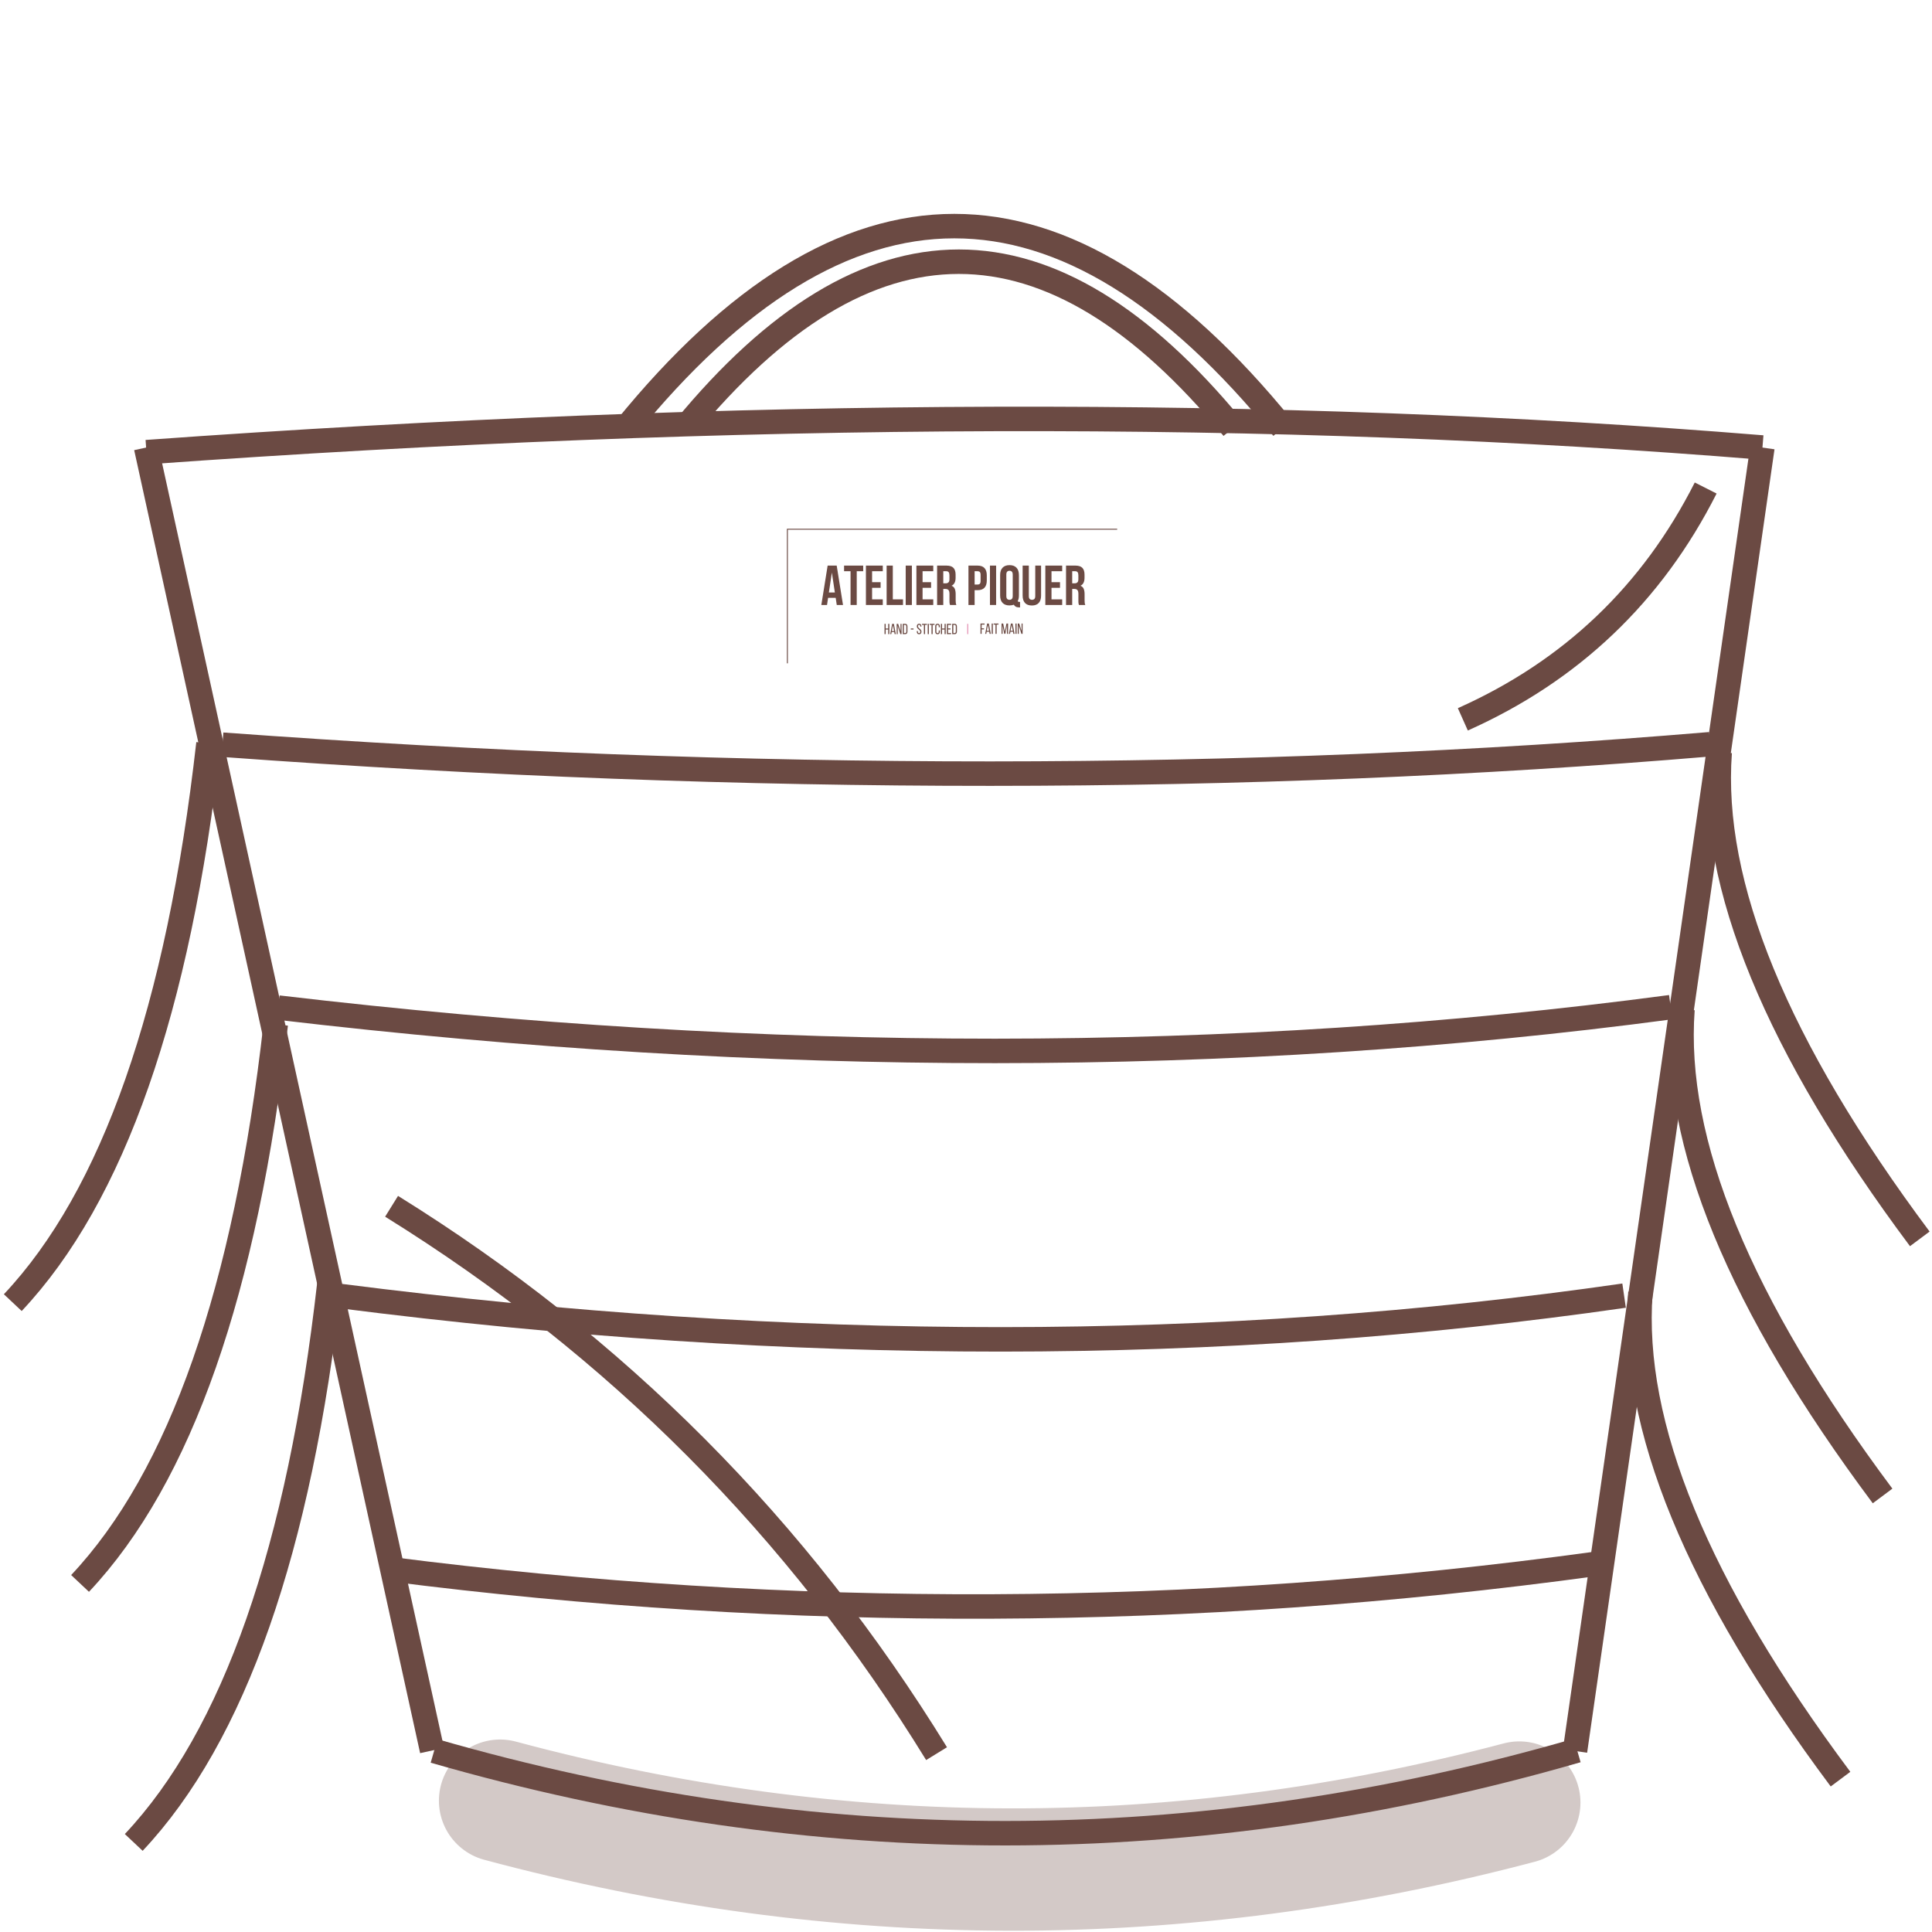 <svg version="1.0" preserveAspectRatio="xMidYMid meet" height="2048" viewBox="0 0 1536 1536" zoomAndPan="magnify" width="2048" xmlns:xlink="http://www.w3.org/1999/xlink" xmlns="http://www.w3.org/2000/svg"><defs><filter id="23d6b87b0b" height="100%" width="100%" y="0%" x="0%"><feColorMatrix color-interpolation-filters="sRGB" values="0 0 0 0 1 0 0 0 0 1 0 0 0 0 1 0 0 0 1 0"></feColorMatrix></filter><g></g><clipPath id="8bfbe5472e"><path clip-rule="nonzero" d="M 625.625 280.352 L 888.188 280.352 L 888.188 387.348 L 625.625 387.348 Z M 625.625 280.352"></path></clipPath><clipPath id="1e58c9e2ad"><path clip-rule="nonzero" d="M 0.32 2 L 19 2 L 19 34 L 0.32 34 Z M 0.32 2"></path></clipPath><clipPath id="43a6e59fcd"><rect height="46" y="0" width="213" x="0"></rect></clipPath><clipPath id="960cf46d72"><path clip-rule="nonzero" d="M 1 0.359 L 6 0.359 L 6 10 L 1 10 Z M 1 0.359"></path></clipPath><clipPath id="c13b5f6744"><path clip-rule="nonzero" d="M 5 0.359 L 11 0.359 L 11 10 L 5 10 Z M 5 0.359"></path></clipPath><clipPath id="9a97b00403"><path clip-rule="nonzero" d="M 10 0.359 L 15 0.359 L 15 10 L 10 10 Z M 10 0.359"></path></clipPath><clipPath id="179a848837"><path clip-rule="nonzero" d="M 15 0.359 L 20 0.359 L 20 10 L 15 10 Z M 15 0.359"></path></clipPath><clipPath id="c3a21ce141"><path clip-rule="nonzero" d="M 26 0.359 L 31 0.359 L 31 10 L 26 10 Z M 26 0.359"></path></clipPath><clipPath id="b9437b6f5c"><path clip-rule="nonzero" d="M 31 0.359 L 35 0.359 L 35 10 L 31 10 Z M 31 0.359"></path></clipPath><clipPath id="bec1831673"><path clip-rule="nonzero" d="M 35 0.359 L 37 0.359 L 37 10 L 35 10 Z M 35 0.359"></path></clipPath><clipPath id="682554fc77"><path clip-rule="nonzero" d="M 37 0.359 L 41 0.359 L 41 10 L 37 10 Z M 37 0.359"></path></clipPath><clipPath id="b9ca90485a"><path clip-rule="nonzero" d="M 41 0.359 L 46 0.359 L 46 10 L 41 10 Z M 41 0.359"></path></clipPath><clipPath id="1c7ea7d75a"><path clip-rule="nonzero" d="M 46 0.359 L 50 0.359 L 50 10 L 46 10 Z M 46 0.359"></path></clipPath><clipPath id="79be7871bb"><path clip-rule="nonzero" d="M 50 0.359 L 55 0.359 L 55 10 L 50 10 Z M 50 0.359"></path></clipPath><clipPath id="bdad5b8ef9"><path clip-rule="nonzero" d="M 55 0.359 L 59 0.359 L 59 10 L 55 10 Z M 55 0.359"></path></clipPath><clipPath id="f97e439323"><rect height="13" y="0" width="62" x="0"></rect></clipPath><clipPath id="7e398745c3"><path clip-rule="nonzero" d="M 0.039 0.121 L 4 0.121 L 4 9 L 0.039 9 Z M 0.039 0.121"></path></clipPath><clipPath id="34f02e490a"><path clip-rule="nonzero" d="M 4 0.121 L 9 0.121 L 9 9 L 4 9 Z M 4 0.121"></path></clipPath><clipPath id="996080a5df"><path clip-rule="nonzero" d="M 9 0.121 L 11 0.121 L 11 9 L 9 9 Z M 9 0.121"></path></clipPath><clipPath id="6d18ee533c"><path clip-rule="nonzero" d="M 10 0.121 L 15 0.121 L 15 9 L 10 9 Z M 10 0.121"></path></clipPath><clipPath id="a405d37ad9"><path clip-rule="nonzero" d="M 17 0.121 L 23 0.121 L 23 9 L 17 9 Z M 17 0.121"></path></clipPath><clipPath id="25a993fdd4"><path clip-rule="nonzero" d="M 23 0.121 L 28 0.121 L 28 9 L 23 9 Z M 23 0.121"></path></clipPath><clipPath id="8b25b8bdc5"><path clip-rule="nonzero" d="M 28 0.121 L 30 0.121 L 30 9 L 28 9 Z M 28 0.121"></path></clipPath><clipPath id="a79ee76fb9"><path clip-rule="nonzero" d="M 30 0.121 L 34 0.121 L 34 9 L 30 9 Z M 30 0.121"></path></clipPath><clipPath id="16bfcd1ec7"><rect height="12" y="0" width="36" x="0"></rect></clipPath><clipPath id="6c3f1aaccf"><path clip-rule="nonzero" d="M 0.238 0.359 L 2 0.359 L 2 10 L 0.238 10 Z M 0.238 0.359"></path></clipPath><clipPath id="65d9291822"><rect height="13" y="0" width="3" x="0"></rect></clipPath><clipPath id="85063616ad"><path clip-rule="nonzero" d="M 235 1141 L 1364 1141 L 1364 1396 L 235 1396 Z M 235 1141"></path></clipPath><clipPath id="206086627f"><path clip-rule="nonzero" d="M 387 0.641 L 1130 0.641 L 1130 311 L 387 311 Z M 387 0.641"></path></clipPath><clipPath id="9d32e93d2d"><path clip-rule="nonzero" d="M 434 0.641 L 1091 0.641 L 1091 311 L 434 311 Z M 434 0.641"></path></clipPath><clipPath id="ff116e0548"><path clip-rule="nonzero" d="M 0 341 L 276 341 L 276 1006 L 0 1006 Z M 0 341"></path></clipPath><clipPath id="18be7bd930"><path clip-rule="nonzero" d="M 0 564 L 330 564 L 330 1229 L 0 1229 Z M 0 564"></path></clipPath><clipPath id="bb8718ef62"><path clip-rule="nonzero" d="M 0 770 L 372 770 L 372 1396 L 0 1396 Z M 0 770"></path></clipPath><clipPath id="8bdbd5b984"><path clip-rule="nonzero" d="M 1256 348 L 1536 348 L 1536 955 L 1256 955 Z M 1256 348"></path></clipPath><clipPath id="d22bf44932"><path clip-rule="nonzero" d="M 1226 552 L 1536 552 L 1536 1160 L 1226 1160 Z M 1226 552"></path></clipPath><clipPath id="d0e9def5c4"><path clip-rule="nonzero" d="M 1193 777 L 1536 777 L 1536 1385 L 1193 1385 Z M 1193 777"></path></clipPath><mask id="3d609d0b50"><g filter="url(#23d6b87b0b)"><rect fill-opacity="0.3" height="2211.84" y="-477.92" fill="#000000" width="2211.84" x="-337.92"></rect></g></mask><clipPath id="15f22f6eb0"><path clip-rule="nonzero" d="M 0.922 0.039 L 1208.121 0.039 L 1208.121 301 L 0.922 301 Z M 0.922 0.039"></path></clipPath><clipPath id="6ee19558cc"><rect height="301" y="0" width="1209" x="0"></rect></clipPath><clipPath id="1ff7382911"><rect height="1396" y="0" width="1536" x="0"></rect></clipPath></defs><g transform="matrix(1, 0, 0, 1, 0, 140)"><g clip-path="url(#1ff7382911)"><g clip-path="url(#8bfbe5472e)"><path stroke-miterlimit="4" stroke-opacity="1" stroke-width="0.154" stroke="#6b4a43" d="M 0 -0 L 27.362 -0 L 27.362 11.109 L 0 11.109 Z M 0 -0" stroke-linejoin="miter" fill="none" transform="matrix(9.727, 0, 0, 9.727, 625.623, 280.353)" stroke-linecap="butt"></path></g><g transform="matrix(1, 0, 0, 1, 652, 307)"><g clip-path="url(#43a6e59fcd)"><g clip-path="url(#1e58c9e2ad)"><g fill-opacity="1" fill="#6b4a43"><g transform="translate(0.5, 33.978)"><g><path d="M 17.719 0 L 12.75 0 L 11.906 -5.688 L 5.859 -5.688 L 5.016 0 L 0.484 0 L 5.5 -31.312 L 12.703 -31.312 Z M 6.484 -9.938 L 11.234 -9.938 L 8.859 -25.766 Z M 6.484 -9.938"></path></g></g></g></g><g fill-opacity="1" fill="#6b4a43"><g transform="translate(18.709, 33.978)"><g><path d="M 0.359 -31.312 L 15.562 -31.312 L 15.562 -26.844 L 10.422 -26.844 L 10.422 0 L 5.5 0 L 5.5 -26.844 L 0.359 -26.844 Z M 0.359 -31.312"></path></g></g></g><g fill-opacity="1" fill="#6b4a43"><g transform="translate(34.637, 33.978)"><g><path d="M 6.703 -18.125 L 13.469 -18.125 L 13.469 -13.641 L 6.703 -13.641 L 6.703 -4.469 L 15.203 -4.469 L 15.203 0 L 1.797 0 L 1.797 -31.312 L 15.203 -31.312 L 15.203 -26.844 L 6.703 -26.844 Z M 6.703 -18.125"></path></g></g></g><g fill-opacity="1" fill="#6b4a43"><g transform="translate(51.101, 33.978)"><g><path d="M 1.797 -31.312 L 6.703 -31.312 L 6.703 -4.469 L 14.812 -4.469 L 14.812 0 L 1.797 0 Z M 1.797 -31.312"></path></g></g></g><g fill-opacity="1" fill="#6b4a43"><g transform="translate(66.268, 33.978)"><g><path d="M 1.797 -31.312 L 6.703 -31.312 L 6.703 0 L 1.797 0 Z M 1.797 -31.312"></path></g></g></g><g fill-opacity="1" fill="#6b4a43"><g transform="translate(74.769, 33.978)"><g><path d="M 6.703 -18.125 L 13.469 -18.125 L 13.469 -13.641 L 6.703 -13.641 L 6.703 -4.469 L 15.203 -4.469 L 15.203 0 L 1.797 0 L 1.797 -31.312 L 15.203 -31.312 L 15.203 -26.844 L 6.703 -26.844 Z M 6.703 -18.125"></path></g></g></g><g fill-opacity="1" fill="#6b4a43"><g transform="translate(91.233, 33.978)"><g><path d="M 12.078 0 C 12.016 -0.207 11.953 -0.398 11.891 -0.578 C 11.836 -0.754 11.785 -0.977 11.734 -1.25 C 11.691 -1.52 11.66 -1.863 11.641 -2.281 C 11.629 -2.695 11.625 -3.219 11.625 -3.844 L 11.625 -8.766 C 11.625 -10.223 11.367 -11.25 10.859 -11.844 C 10.359 -12.445 9.539 -12.75 8.406 -12.75 L 6.703 -12.75 L 6.703 0 L 1.797 0 L 1.797 -31.312 L 9.219 -31.312 C 11.781 -31.312 13.633 -30.711 14.781 -29.516 C 15.926 -28.328 16.5 -26.523 16.5 -24.109 L 16.5 -21.656 C 16.5 -18.426 15.426 -16.305 13.281 -15.297 C 14.539 -14.785 15.398 -13.957 15.859 -12.812 C 16.316 -11.664 16.547 -10.273 16.547 -8.641 L 16.547 -3.797 C 16.547 -3.023 16.578 -2.348 16.641 -1.766 C 16.703 -1.18 16.852 -0.594 17.094 0 Z M 6.703 -26.844 L 6.703 -17.219 L 8.641 -17.219 C 9.555 -17.219 10.273 -17.457 10.797 -17.938 C 11.328 -18.414 11.594 -19.281 11.594 -20.531 L 11.594 -23.625 C 11.594 -24.75 11.391 -25.566 10.984 -26.078 C 10.578 -26.586 9.941 -26.844 9.078 -26.844 Z M 6.703 -26.844"></path></g></g></g><g fill-opacity="1" fill="#6b4a43"><g transform="translate(109.219, 33.978)"><g></g></g></g><g fill-opacity="1" fill="#6b4a43"><g transform="translate(116.154, 33.978)"><g><path d="M 9.031 -31.312 C 11.508 -31.312 13.352 -30.656 14.562 -29.344 C 15.77 -28.031 16.375 -26.109 16.375 -23.578 L 16.375 -19.5 C 16.375 -16.969 15.77 -15.047 14.562 -13.734 C 13.352 -12.422 11.508 -11.766 9.031 -11.766 L 6.703 -11.766 L 6.703 0 L 1.797 0 L 1.797 -31.312 Z M 6.703 -26.844 L 6.703 -16.234 L 9.031 -16.234 C 9.812 -16.234 10.41 -16.441 10.828 -16.859 C 11.242 -17.273 11.453 -18.051 11.453 -19.188 L 11.453 -23.891 C 11.453 -25.023 11.242 -25.801 10.828 -26.219 C 10.41 -26.633 9.812 -26.844 9.031 -26.844 Z M 6.703 -26.844"></path></g></g></g><g fill-opacity="1" fill="#6b4a43"><g transform="translate(133.244, 33.978)"><g><path d="M 1.797 -31.312 L 6.703 -31.312 L 6.703 0 L 1.797 0 Z M 1.797 -31.312"></path></g></g></g><g fill-opacity="1" fill="#6b4a43"><g transform="translate(141.745, 33.978)"><g><path d="M 1.391 -23.797 C 1.391 -26.328 2.031 -28.27 3.312 -29.625 C 4.594 -30.988 6.441 -31.672 8.859 -31.672 C 11.273 -31.672 13.125 -30.988 14.406 -29.625 C 15.688 -28.27 16.328 -26.328 16.328 -23.797 L 16.328 -7.516 C 16.328 -5.754 16.016 -4.289 15.391 -3.125 C 15.504 -2.832 15.66 -2.645 15.859 -2.562 C 16.055 -2.488 16.363 -2.453 16.781 -2.453 L 17.219 -2.453 L 17.219 1.922 L 16.547 1.922 C 15.441 1.922 14.539 1.734 13.844 1.359 C 13.145 0.992 12.629 0.469 12.297 -0.219 C 11.797 -0.039 11.258 0.098 10.688 0.203 C 10.125 0.305 9.516 0.359 8.859 0.359 C 6.441 0.359 4.594 -0.316 3.312 -1.672 C 2.031 -3.035 1.391 -4.984 1.391 -7.516 Z M 6.312 -7.203 C 6.312 -6.066 6.539 -5.266 7 -4.797 C 7.457 -4.336 8.078 -4.109 8.859 -4.109 C 9.629 -4.109 10.242 -4.336 10.703 -4.797 C 11.172 -5.266 11.406 -6.066 11.406 -7.203 L 11.406 -24.109 C 11.406 -25.242 11.172 -26.039 10.703 -26.5 C 10.242 -26.969 9.629 -27.203 8.859 -27.203 C 8.078 -27.203 7.457 -26.969 7 -26.5 C 6.539 -26.039 6.312 -25.242 6.312 -24.109 Z M 6.312 -7.203"></path></g></g></g><g fill-opacity="1" fill="#6b4a43"><g transform="translate(159.462, 33.978)"><g><path d="M 6.484 -31.312 L 6.484 -7.156 C 6.484 -6.02 6.711 -5.227 7.172 -4.781 C 7.641 -4.332 8.258 -4.109 9.031 -4.109 C 9.812 -4.109 10.43 -4.332 10.891 -4.781 C 11.359 -5.227 11.594 -6.02 11.594 -7.156 L 11.594 -31.312 L 16.234 -31.312 L 16.234 -7.469 C 16.234 -4.938 15.613 -2.988 14.375 -1.625 C 13.145 -0.27 11.32 0.406 8.906 0.406 C 6.488 0.406 4.66 -0.27 3.422 -1.625 C 2.18 -2.988 1.562 -4.938 1.562 -7.469 L 1.562 -31.312 Z M 6.484 -31.312"></path></g></g></g><g fill-opacity="1" fill="#6b4a43"><g transform="translate(177.269, 33.978)"><g><path d="M 6.703 -18.125 L 13.469 -18.125 L 13.469 -13.641 L 6.703 -13.641 L 6.703 -4.469 L 15.203 -4.469 L 15.203 0 L 1.797 0 L 1.797 -31.312 L 15.203 -31.312 L 15.203 -26.844 L 6.703 -26.844 Z M 6.703 -18.125"></path></g></g></g><g fill-opacity="1" fill="#6b4a43"><g transform="translate(193.733, 33.978)"><g><path d="M 12.078 0 C 12.016 -0.207 11.953 -0.398 11.891 -0.578 C 11.836 -0.754 11.785 -0.977 11.734 -1.25 C 11.691 -1.52 11.66 -1.863 11.641 -2.281 C 11.629 -2.695 11.625 -3.219 11.625 -3.844 L 11.625 -8.766 C 11.625 -10.223 11.367 -11.25 10.859 -11.844 C 10.359 -12.445 9.539 -12.75 8.406 -12.75 L 6.703 -12.75 L 6.703 0 L 1.797 0 L 1.797 -31.312 L 9.219 -31.312 C 11.781 -31.312 13.633 -30.711 14.781 -29.516 C 15.926 -28.328 16.5 -26.523 16.5 -24.109 L 16.5 -21.656 C 16.5 -18.426 15.426 -16.305 13.281 -15.297 C 14.539 -14.785 15.398 -13.957 15.859 -12.812 C 16.316 -11.664 16.547 -10.273 16.547 -8.641 L 16.547 -3.797 C 16.547 -3.023 16.578 -2.348 16.641 -1.766 C 16.703 -1.18 16.852 -0.594 17.094 0 Z M 6.703 -26.844 L 6.703 -17.219 L 8.641 -17.219 C 9.555 -17.219 10.273 -17.457 10.797 -17.938 C 11.328 -18.414 11.594 -19.281 11.594 -20.531 L 11.594 -23.625 C 11.594 -24.75 11.391 -25.566 10.984 -26.078 C 10.578 -26.586 9.941 -26.844 9.078 -26.844 Z M 6.703 -26.844"></path></g></g></g></g></g><g transform="matrix(1, 0, 0, 1, 702, 355)"><g clip-path="url(#f97e439323)"><g clip-path="url(#960cf46d72)"><g fill-opacity="1" fill="#6b4a43"><g transform="translate(0.759, 9.152)"><g><path d="M 1.375 -3.672 L 1.375 0 L 0.469 0 L 0.469 -8.172 L 1.375 -8.172 L 1.375 -4.5 L 3.391 -4.5 L 3.391 -8.172 L 4.297 -8.172 L 4.297 0 L 3.391 0 L 3.391 -3.672 Z M 1.375 -3.672"></path></g></g></g></g><g clip-path="url(#c13b5f6744)"><g fill-opacity="1" fill="#6b4a43"><g transform="translate(5.521, 9.152)"><g><path d="M 1.391 -1.641 L 1.078 0 L 0.234 0 L 1.797 -8.172 L 3.109 -8.172 L 4.688 0 L 3.766 0 L 3.453 -1.641 Z M 1.5 -2.422 L 3.328 -2.422 L 2.406 -7.141 Z M 1.5 -2.422"></path></g></g></g></g><g clip-path="url(#9a97b00403)"><g fill-opacity="1" fill="#6b4a43"><g transform="translate(10.447, 9.152)"><g><path d="M 1.266 0 L 0.453 0 L 0.453 -8.172 L 1.609 -8.172 L 3.5 -2.266 L 3.5 -8.172 L 4.312 -8.172 L 4.312 0 L 3.359 0 L 1.266 -6.609 Z M 1.266 0"></path></g></g></g></g><g clip-path="url(#179a848837)"><g fill-opacity="1" fill="#6b4a43"><g transform="translate(15.221, 9.152)"><g><path d="M 2.375 -8.172 C 3.02 -8.172 3.488 -7.988 3.781 -7.625 C 4.082 -7.258 4.234 -6.766 4.234 -6.141 L 4.234 -2.016 C 4.234 -1.391 4.082 -0.895 3.781 -0.531 C 3.488 -0.176 3.02 0 2.375 0 L 0.469 0 L 0.469 -8.172 Z M 2.375 -0.828 C 2.695 -0.828 2.938 -0.926 3.094 -1.125 C 3.258 -1.32 3.344 -1.609 3.344 -1.984 L 3.344 -6.188 C 3.344 -6.562 3.258 -6.848 3.094 -7.047 C 2.938 -7.242 2.691 -7.344 2.359 -7.344 L 1.375 -7.344 L 1.375 -0.828 Z M 2.375 -0.828"></path></g></g></g></g><g fill-opacity="1" fill="#6b4a43"><g transform="translate(19.843, 9.152)"><g></g></g></g><g fill-opacity="1" fill="#6b4a43"><g transform="translate(21.652, 9.152)"><g><path d="M 0.438 -4.5 L 2.656 -4.5 L 2.656 -3.672 L 0.438 -3.672 Z M 0.438 -4.5"></path></g></g></g><g fill-opacity="1" fill="#6b4a43"><g transform="translate(24.745, 9.152)"><g></g></g></g><g clip-path="url(#c3a21ce141)"><g fill-opacity="1" fill="#6b4a43"><g transform="translate(26.555, 9.152)"><g><path d="M 2.188 -8.25 C 2.801 -8.25 3.254 -8.062 3.547 -7.688 C 3.848 -7.32 4 -6.828 4 -6.203 L 4 -5.984 L 3.141 -5.984 L 3.141 -6.25 C 3.141 -6.625 3.066 -6.91 2.922 -7.109 C 2.773 -7.316 2.535 -7.422 2.203 -7.422 C 1.879 -7.422 1.641 -7.316 1.484 -7.109 C 1.336 -6.91 1.266 -6.629 1.266 -6.266 C 1.266 -5.961 1.332 -5.695 1.469 -5.469 C 1.613 -5.25 1.785 -5.039 1.984 -4.844 C 2.18 -4.656 2.398 -4.469 2.641 -4.281 C 2.879 -4.102 3.098 -3.906 3.297 -3.688 C 3.504 -3.469 3.676 -3.219 3.812 -2.938 C 3.945 -2.664 4.016 -2.336 4.016 -1.953 C 4.016 -1.336 3.863 -0.844 3.562 -0.469 C 3.258 -0.102 2.797 0.078 2.172 0.078 C 1.535 0.078 1.07 -0.102 0.781 -0.469 C 0.488 -0.844 0.344 -1.336 0.344 -1.953 L 0.344 -2.422 L 1.188 -2.422 L 1.188 -1.922 C 1.188 -1.547 1.266 -1.254 1.422 -1.047 C 1.578 -0.848 1.816 -0.75 2.141 -0.75 C 2.473 -0.75 2.719 -0.848 2.875 -1.047 C 3.031 -1.254 3.109 -1.547 3.109 -1.922 C 3.109 -2.223 3.039 -2.484 2.906 -2.703 C 2.77 -2.922 2.598 -3.125 2.391 -3.312 C 2.191 -3.508 1.973 -3.695 1.734 -3.875 C 1.504 -4.062 1.285 -4.266 1.078 -4.484 C 0.879 -4.703 0.711 -4.945 0.578 -5.219 C 0.441 -5.5 0.375 -5.828 0.375 -6.203 C 0.375 -6.836 0.52 -7.336 0.812 -7.703 C 1.113 -8.066 1.57 -8.25 2.188 -8.25 Z M 2.188 -8.25"></path></g></g></g></g><g clip-path="url(#b9437b6f5c)"><g fill-opacity="1" fill="#6b4a43"><g transform="translate(30.897, 9.152)"><g><path d="M 1.641 0 L 1.641 -7.344 L 0.141 -7.344 L 0.141 -8.172 L 4.047 -8.172 L 4.047 -7.344 L 2.547 -7.344 L 2.547 0 Z M 1.641 0"></path></g></g></g></g><g clip-path="url(#bec1831673)"><g fill-opacity="1" fill="#6b4a43"><g transform="translate(35.099, 9.152)"><g><path d="M 1.375 -8.172 L 1.375 0 L 0.469 0 L 0.469 -8.172 Z M 1.375 -8.172"></path></g></g></g></g><g clip-path="url(#682554fc77)"><g fill-opacity="1" fill="#6b4a43"><g transform="translate(36.943, 9.152)"><g><path d="M 1.641 0 L 1.641 -7.344 L 0.141 -7.344 L 0.141 -8.172 L 4.047 -8.172 L 4.047 -7.344 L 2.547 -7.344 L 2.547 0 Z M 1.641 0"></path></g></g></g></g><g clip-path="url(#b9ca90485a)"><g fill-opacity="1" fill="#6b4a43"><g transform="translate(41.145, 9.152)"><g><path d="M 2.234 -8.25 C 2.859 -8.25 3.32 -8.062 3.625 -7.688 C 3.926 -7.312 4.078 -6.816 4.078 -6.203 L 4.078 -5.469 L 3.203 -5.469 L 3.203 -6.25 C 3.203 -6.613 3.125 -6.898 2.969 -7.109 C 2.82 -7.316 2.582 -7.422 2.25 -7.422 C 1.926 -7.422 1.688 -7.316 1.531 -7.109 C 1.375 -6.898 1.297 -6.613 1.297 -6.25 L 1.297 -1.922 C 1.297 -1.547 1.375 -1.254 1.531 -1.047 C 1.688 -0.848 1.926 -0.75 2.25 -0.75 C 2.582 -0.75 2.82 -0.848 2.969 -1.047 C 3.125 -1.254 3.203 -1.547 3.203 -1.922 L 3.203 -2.984 L 4.078 -2.984 L 4.078 -1.969 C 4.078 -1.344 3.926 -0.844 3.625 -0.469 C 3.32 -0.102 2.859 0.078 2.234 0.078 C 1.609 0.078 1.145 -0.102 0.844 -0.469 C 0.539 -0.844 0.391 -1.344 0.391 -1.969 L 0.391 -6.203 C 0.391 -6.516 0.426 -6.797 0.5 -7.047 C 0.582 -7.297 0.695 -7.508 0.844 -7.688 C 1 -7.863 1.191 -8 1.422 -8.094 C 1.648 -8.195 1.922 -8.25 2.234 -8.25 Z M 2.234 -8.25"></path></g></g></g></g><g clip-path="url(#1c7ea7d75a)"><g fill-opacity="1" fill="#6b4a43"><g transform="translate(45.581, 9.152)"><g><path d="M 1.375 -3.672 L 1.375 0 L 0.469 0 L 0.469 -8.172 L 1.375 -8.172 L 1.375 -4.5 L 3.391 -4.5 L 3.391 -8.172 L 4.297 -8.172 L 4.297 0 L 3.391 0 L 3.391 -3.672 Z M 1.375 -3.672"></path></g></g></g></g><g clip-path="url(#79be7871bb)"><g fill-opacity="1" fill="#6b4a43"><g transform="translate(50.343, 9.152)"><g><path d="M 3.375 -4.547 L 3.375 -3.734 L 1.375 -3.734 L 1.375 -0.828 L 3.828 -0.828 L 3.828 0 L 0.469 0 L 0.469 -8.172 L 3.828 -8.172 L 3.828 -7.344 L 1.375 -7.344 L 1.375 -4.547 Z M 3.375 -4.547"></path></g></g></g></g><g clip-path="url(#bdad5b8ef9)"><g fill-opacity="1" fill="#6b4a43"><g transform="translate(54.545, 9.152)"><g><path d="M 2.375 -8.172 C 3.02 -8.172 3.488 -7.988 3.781 -7.625 C 4.082 -7.258 4.234 -6.766 4.234 -6.141 L 4.234 -2.016 C 4.234 -1.391 4.082 -0.895 3.781 -0.531 C 3.488 -0.176 3.02 0 2.375 0 L 0.469 0 L 0.469 -8.172 Z M 2.375 -0.828 C 2.695 -0.828 2.938 -0.926 3.094 -1.125 C 3.258 -1.32 3.344 -1.609 3.344 -1.984 L 3.344 -6.188 C 3.344 -6.562 3.258 -6.848 3.094 -7.047 C 2.938 -7.242 2.691 -7.344 2.359 -7.344 L 1.375 -7.344 L 1.375 -0.828 Z M 2.375 -0.828"></path></g></g></g></g><g fill-opacity="1" fill="#6b4a43"><g transform="translate(59.172, 9.152)"><g></g></g></g></g></g><g transform="matrix(1, 0, 0, 1, 779, 355)"><g clip-path="url(#16bfcd1ec7)"><g clip-path="url(#7e398745c3)"><g fill-opacity="1" fill="#6b4a43"><g transform="translate(0.059, 8.911)"><g><path d="M 3.25 -4.359 L 3.25 -3.531 L 1.375 -3.531 L 1.375 0 L 0.469 0 L 0.469 -8.172 L 3.719 -8.172 L 3.719 -7.344 L 1.375 -7.344 L 1.375 -4.359 Z M 3.25 -4.359"></path></g></g></g></g><g clip-path="url(#34f02e490a)"><g fill-opacity="1" fill="#6b4a43"><g transform="translate(4.029, 8.911)"><g><path d="M 1.391 -1.641 L 1.078 0 L 0.234 0 L 1.797 -8.172 L 3.109 -8.172 L 4.688 0 L 3.766 0 L 3.453 -1.641 Z M 1.5 -2.422 L 3.328 -2.422 L 2.406 -7.141 Z M 1.5 -2.422"></path></g></g></g></g><g clip-path="url(#996080a5df)"><g fill-opacity="1" fill="#6b4a43"><g transform="translate(8.956, 8.911)"><g><path d="M 1.375 -8.172 L 1.375 0 L 0.469 0 L 0.469 -8.172 Z M 1.375 -8.172"></path></g></g></g></g><g clip-path="url(#6d18ee533c)"><g fill-opacity="1" fill="#6b4a43"><g transform="translate(10.8, 8.911)"><g><path d="M 1.641 0 L 1.641 -7.344 L 0.141 -7.344 L 0.141 -8.172 L 4.047 -8.172 L 4.047 -7.344 L 2.547 -7.344 L 2.547 0 Z M 1.641 0"></path></g></g></g></g><g fill-opacity="1" fill="#6b4a43"><g transform="translate(15.004, 8.911)"><g></g></g></g><g clip-path="url(#a405d37ad9)"><g fill-opacity="1" fill="#6b4a43"><g transform="translate(16.813, 8.911)"><g><path d="M 3.484 -0.016 L 2.609 -0.016 L 1.25 -6.516 L 1.25 0 L 0.453 0 L 0.453 -8.172 L 1.734 -8.172 L 3.062 -1.641 L 4.359 -8.172 L 5.641 -8.172 L 5.641 0 L 4.781 0 L 4.781 -6.578 Z M 3.484 -0.016"></path></g></g></g></g><g clip-path="url(#25a993fdd4)"><g fill-opacity="1" fill="#6b4a43"><g transform="translate(22.919, 8.911)"><g><path d="M 1.391 -1.641 L 1.078 0 L 0.234 0 L 1.797 -8.172 L 3.109 -8.172 L 4.688 0 L 3.766 0 L 3.453 -1.641 Z M 1.5 -2.422 L 3.328 -2.422 L 2.406 -7.141 Z M 1.5 -2.422"></path></g></g></g></g><g clip-path="url(#8b25b8bdc5)"><g fill-opacity="1" fill="#6b4a43"><g transform="translate(27.846, 8.911)"><g><path d="M 1.375 -8.172 L 1.375 0 L 0.469 0 L 0.469 -8.172 Z M 1.375 -8.172"></path></g></g></g></g><g clip-path="url(#a79ee76fb9)"><g fill-opacity="1" fill="#6b4a43"><g transform="translate(29.691, 8.911)"><g><path d="M 1.266 0 L 0.453 0 L 0.453 -8.172 L 1.609 -8.172 L 3.5 -2.266 L 3.5 -8.172 L 4.312 -8.172 L 4.312 0 L 3.359 0 L 1.266 -6.609 Z M 1.266 0"></path></g></g></g></g></g></g><g transform="matrix(1, 0, 0, 1, 768, 355)"><g clip-path="url(#65d9291822)"><g clip-path="url(#6c3f1aaccf)"><g fill-opacity="1" fill="#e89fbd"><g transform="translate(0.458, 9.152)"><g><path d="M 1.375 -8.172 L 1.375 0 L 0.469 0 L 0.469 -8.172 Z M 1.375 -8.172"></path></g></g></g></g></g></g><path stroke-miterlimit="4" stroke-opacity="1" stroke-width="2" stroke="#6b4a43" d="M -0 1 L 109.032 1" stroke-linejoin="miter" fill="none" transform="matrix(2.085, 9.501, -9.501, 2.085, 125.683, 213.718)" stroke-linecap="butt"></path><g clip-path="url(#85063616ad)"><path stroke-miterlimit="4" stroke-opacity="1" stroke-width="2" stroke="#6b4a43" d="M 0.277 0.961 C 31.421 9.951 62.565 9.951 93.709 0.961" stroke-linejoin="miter" fill="none" transform="matrix(9.727, -0.004, 0.004, 9.727, 342.409, 1242.713)" stroke-linecap="butt"></path></g><path stroke-miterlimit="4" stroke-opacity="1" stroke-width="2" stroke="#6b4a43" d="M 0 1 L 107.63 1" stroke-linejoin="miter" fill="none" transform="matrix(-1.384, 9.628, -9.628, -1.384, 1410.777, 217.206)" stroke-linecap="butt"></path><g clip-path="url(#206086627f)"><path stroke-miterlimit="4" stroke-opacity="1" stroke-width="2" stroke="#6b4a43" d="M 0.776 17.513 C 18.677 -4.504 36.577 -4.504 54.479 17.513" stroke-linejoin="miter" fill="none" transform="matrix(9.727, 0, 0, 9.727, 489.978, 30.032)" stroke-linecap="butt"></path></g><g clip-path="url(#9d32e93d2d)"><path stroke-miterlimit="4" stroke-opacity="1" stroke-width="2" stroke="#6b4a43" d="M 0.772 14.604 C 15.709 -3.535 30.646 -3.535 45.583 14.604" stroke-linejoin="miter" fill="none" transform="matrix(9.727, 0, 0, 9.727, 536.866, 58.337)" stroke-linecap="butt"></path></g><path stroke-miterlimit="4" stroke-opacity="1" stroke-width="2" stroke="#6b4a43" d="M 0.131 0.992 C 32.989 5.349 65.846 5.349 98.704 0.991" stroke-linejoin="miter" fill="none" transform="matrix(9.727, -0.04, 0.04, 9.727, 307.695, 1097.736)" stroke-linecap="butt"></path><path stroke-miterlimit="4" stroke-opacity="1" stroke-width="2" stroke="#6b4a43" d="M 0.127 0.992 C 37.154 5.737 72.13 5.738 105.058 0.992" stroke-linejoin="miter" fill="none" transform="matrix(9.727, -0.003, 0.003, 9.727, 269.3, 880.732)" stroke-linecap="butt"></path><path stroke-miterlimit="4" stroke-opacity="1" stroke-width="2" stroke="#6b4a43" d="M 0.073 0.997 C 43.254 4.177 83.784 4.178 121.663 0.997" stroke-linejoin="miter" fill="none" transform="matrix(9.727, -0.003, 0.003, 9.727, 176.135, 442.355)" stroke-linecap="butt"></path><path stroke-miterlimit="4" stroke-opacity="1" stroke-width="2" stroke="#6b4a43" d="M 0.117 0.993 C 40.277 5.738 78.213 5.739 113.927 0.993" stroke-linejoin="miter" fill="none" transform="matrix(9.727, -0.003, 0.003, 9.727, 220.069, 651.412)" stroke-linecap="butt"></path><path stroke-miterlimit="4" stroke-opacity="1" stroke-width="2" stroke="#6b4a43" d="M 0.069 3.514 C 48.539 0.162 92.567 0.162 132.152 3.514" stroke-linejoin="miter" fill="none" transform="matrix(9.727, -0.028, 0.028, 9.727, 115.663, 185.3)" stroke-linecap="butt"></path><path stroke-miterlimit="4" stroke-opacity="1" stroke-width="2" stroke="#6b4a43" d="M 0.23 4.728 C 21.274 -0.243 42.318 -0.243 63.362 4.728" stroke-linejoin="miter" fill="none" transform="matrix(6.863, 6.893, -6.893, 6.863, 342.333, 785.002)" stroke-linecap="butt"></path><path stroke-miterlimit="4" stroke-opacity="1" stroke-width="2" stroke="#6b4a43" d="M 0.335 3.433 C 9.472 0.189 18.61 0.189 27.748 3.433" stroke-linejoin="miter" fill="none" transform="matrix(-7.043, 6.709, -6.709, -7.043, 1381.464, 269.921)" stroke-linecap="butt"></path><g clip-path="url(#ff116e0548)"><path stroke-miterlimit="4" stroke-opacity="1" stroke-width="2" stroke="#6b4a43" d="M 0.222 4.648 C 21.566 -0.216 37.706 -0.216 48.643 4.648" stroke-linejoin="miter" fill="none" transform="matrix(-3.213, 9.181, -9.181, -3.213, 209.122, 463.973)" stroke-linecap="butt"></path></g><g clip-path="url(#18be7bd930)"><path stroke-miterlimit="4" stroke-opacity="1" stroke-width="2" stroke="#6b4a43" d="M 0.222 4.648 C 21.566 -0.216 37.706 -0.216 48.643 4.648" stroke-linejoin="miter" fill="none" transform="matrix(-3.213, 9.181, -9.181, -3.213, 262.616, 687.221)" stroke-linecap="butt"></path></g><g clip-path="url(#bb8718ef62)"><path stroke-miterlimit="4" stroke-opacity="1" stroke-width="2" stroke="#6b4a43" d="M 0.222 4.648 C 21.566 -0.216 37.706 -0.216 48.643 4.648" stroke-linejoin="miter" fill="none" transform="matrix(-3.213, 9.181, -9.181, -3.213, 305.289, 893.131)" stroke-linecap="butt"></path></g><g clip-path="url(#8bdbd5b984)"><path stroke-miterlimit="4" stroke-opacity="1" stroke-width="2" stroke="#6b4a43" d="M 0.249 4.648 C 19.206 -0.216 33.541 -0.216 43.255 4.648" stroke-linejoin="miter" fill="none" transform="matrix(-3.699, -8.996, 8.996, -3.699, 1485.401, 864.369)" stroke-linecap="butt"></path></g><g clip-path="url(#d22bf44932)"><path stroke-miterlimit="4" stroke-opacity="1" stroke-width="2" stroke="#6b4a43" d="M 0.248 4.648 C 19.206 -0.216 33.541 -0.216 43.255 4.648" stroke-linejoin="miter" fill="none" transform="matrix(-3.699, -8.996, 8.996, -3.699, 1455.811, 1068.758)" stroke-linecap="butt"></path></g><g clip-path="url(#d0e9def5c4)"><path stroke-miterlimit="4" stroke-opacity="1" stroke-width="2" stroke="#6b4a43" d="M 0.249 4.648 C 19.206 -0.216 33.541 -0.216 43.255 4.648" stroke-linejoin="miter" fill="none" transform="matrix(-3.699, -8.996, 8.996, -3.699, 1422.379, 1293.896)" stroke-linecap="butt"></path></g><g mask="url(#3d609d0b50)"><g transform="matrix(1, 0, 0, 1, 199, 1095)"><g clip-path="url(#6ee19558cc)"><g clip-path="url(#15f22f6eb0)"><path stroke-miterlimit="4" stroke-opacity="1" stroke-width="10" stroke="#6b4a43" d="M 6.255 6.154 C 34.022 13.547 61.79 13.538 89.558 6.127" stroke-linejoin="miter" fill="none" transform="matrix(9.727, 0.021, -0.021, 9.727, 137.868, 136.619)" stroke-linecap="round"></path></g></g></g></g></g></g></svg>